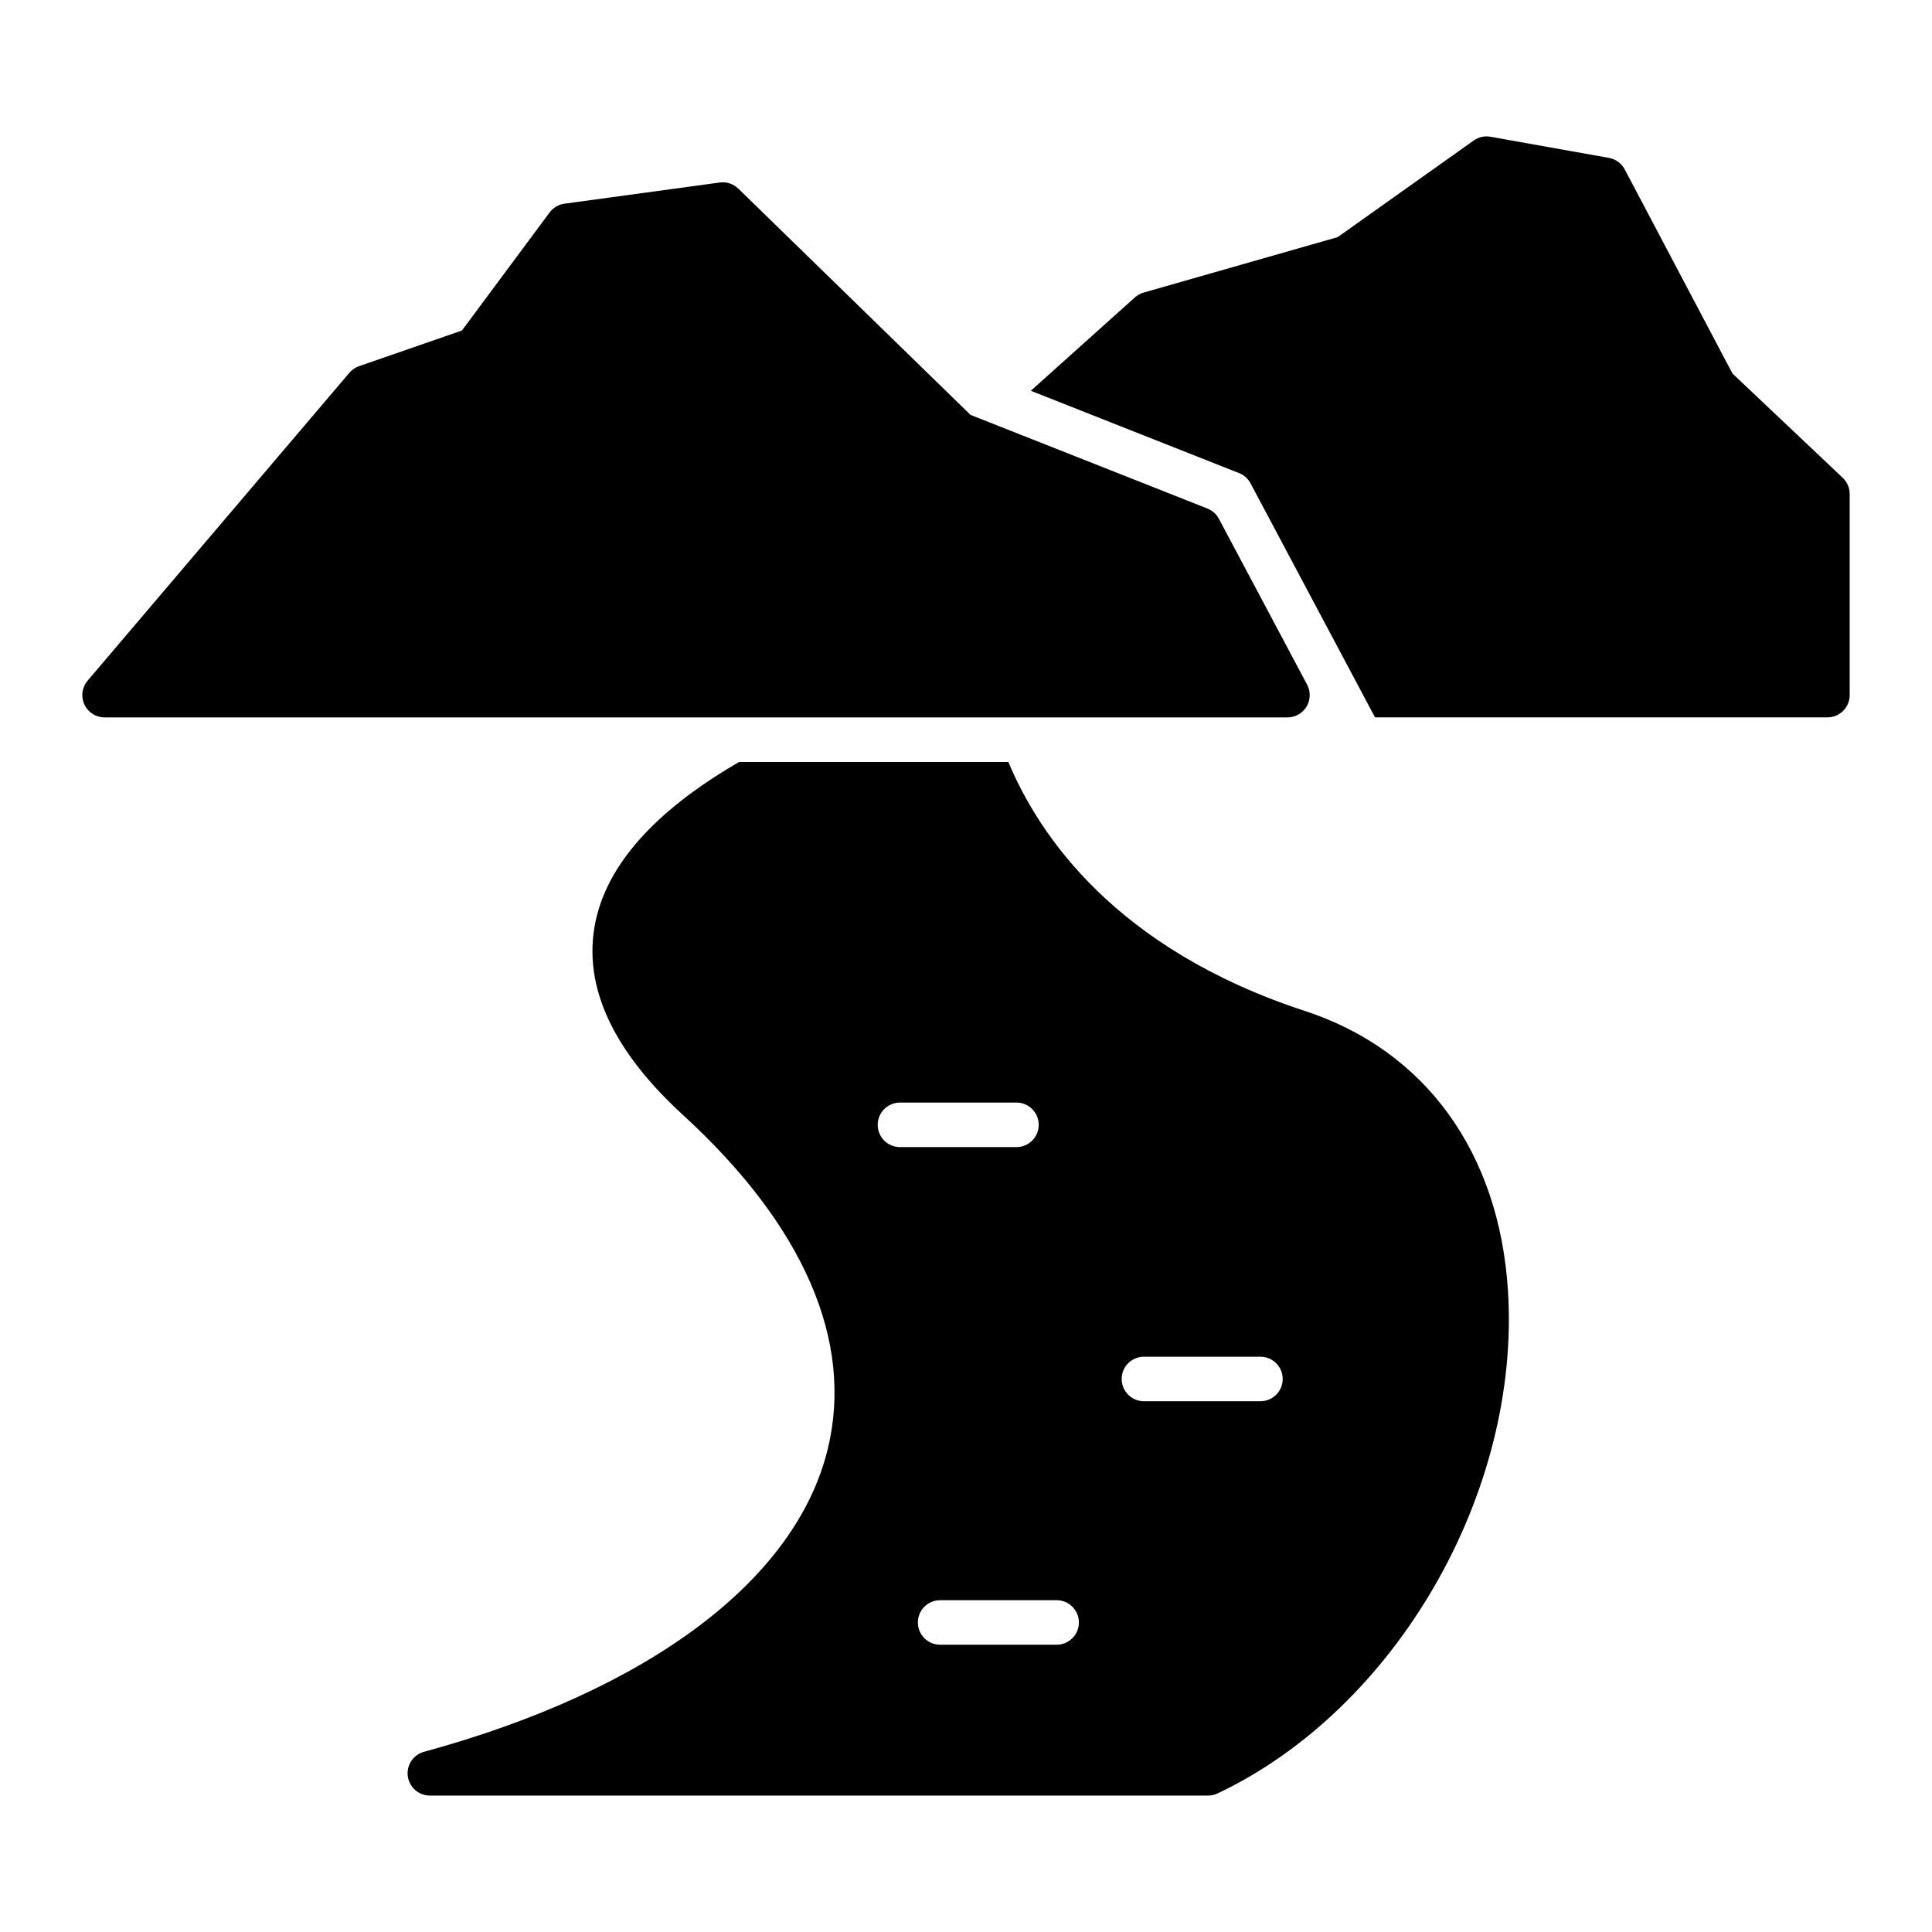 <?xml version="1.0" encoding="UTF-8"?>
<!-- Uploaded to: SVG Repo, www.svgrepo.com, Generator: SVG Repo Mixer Tools -->
<svg fill="#000000" width="800px" height="800px" version="1.1" viewBox="144 144 512 512" xmlns="http://www.w3.org/2000/svg">
 <g>
  <path d="m490.25 331.25c1.062-1.777 1.125-3.984 0.148-5.809l-23.379-43.957c-0.652-1.234-1.738-2.195-3.039-2.715l-62.781-24.82-61.535-59.961c-1.309-1.266-3.086-1.867-4.922-1.621l-41.156 5.613c-1.574 0.211-2.992 1.055-3.938 2.332l-23.23 31.277-27.27 9.453c-0.992 0.348-1.883 0.953-2.566 1.762l-69.367 81.586c-1.488 1.754-1.828 4.211-0.859 6.297 0.969 2.094 3.055 3.434 5.359 3.434h313.48c2.07 0 3.992-1.086 5.062-2.867z"/>
  <path d="m632.34 270.62-29.215-27.629-28.543-54.082c-0.844-1.613-2.394-2.738-4.18-3.062l-31.41-5.606c-1.566-0.293-3.172 0.086-4.457 1l-36.039 25.602-51.406 14.688c-0.859 0.242-1.652 0.684-2.32 1.273l-27.59 24.758 55.184 21.812c1.309 0.512 2.387 1.48 3.039 2.715l32.992 62.023h119.89c3.258 0 5.902-2.644 5.902-5.902v-53.301c0-1.621-0.668-3.172-1.852-4.289z"/>
  <path d="m489.84 411.93c-50.199-16.445-70.477-46.531-78.617-66h-71.359c-17.578 10.172-33.348 23.688-37.668 40.676-4.375 17.223 3.297 35.008 22.812 52.883 32.016 29.332 45.281 59.914 38.367 88.465-8.414 34.77-47.422 64.039-107.01 80.293-2.859 0.781-4.691 3.551-4.297 6.481 0.395 2.93 2.898 5.117 5.848 5.117h206.23c0.875 0 1.738-0.188 2.527-0.566 47.238-22.379 80.324-79.625 76.957-133.17-2.305-36.699-21.914-63.738-53.789-74.188zm-113.24 30.164c0-3.258 2.644-5.902 5.902-5.902h30.867c3.258 0 5.902 2.644 5.902 5.902 0 3.258-2.644 5.902-5.902 5.902h-30.867c-3.258 0-5.902-2.644-5.902-5.902zm47.414 137.78h-30.867c-3.258 0-5.902-2.644-5.902-5.902 0-3.258 2.644-5.902 5.902-5.902h30.867c3.258 0 5.902 2.644 5.902 5.902 0 3.258-2.644 5.902-5.902 5.902zm54.012-64.527h-30.867c-3.258 0-5.902-2.644-5.902-5.902s2.644-5.902 5.902-5.902h30.867c3.258 0 5.902 2.644 5.902 5.902s-2.644 5.902-5.902 5.902z"/>
 </g>
</svg>